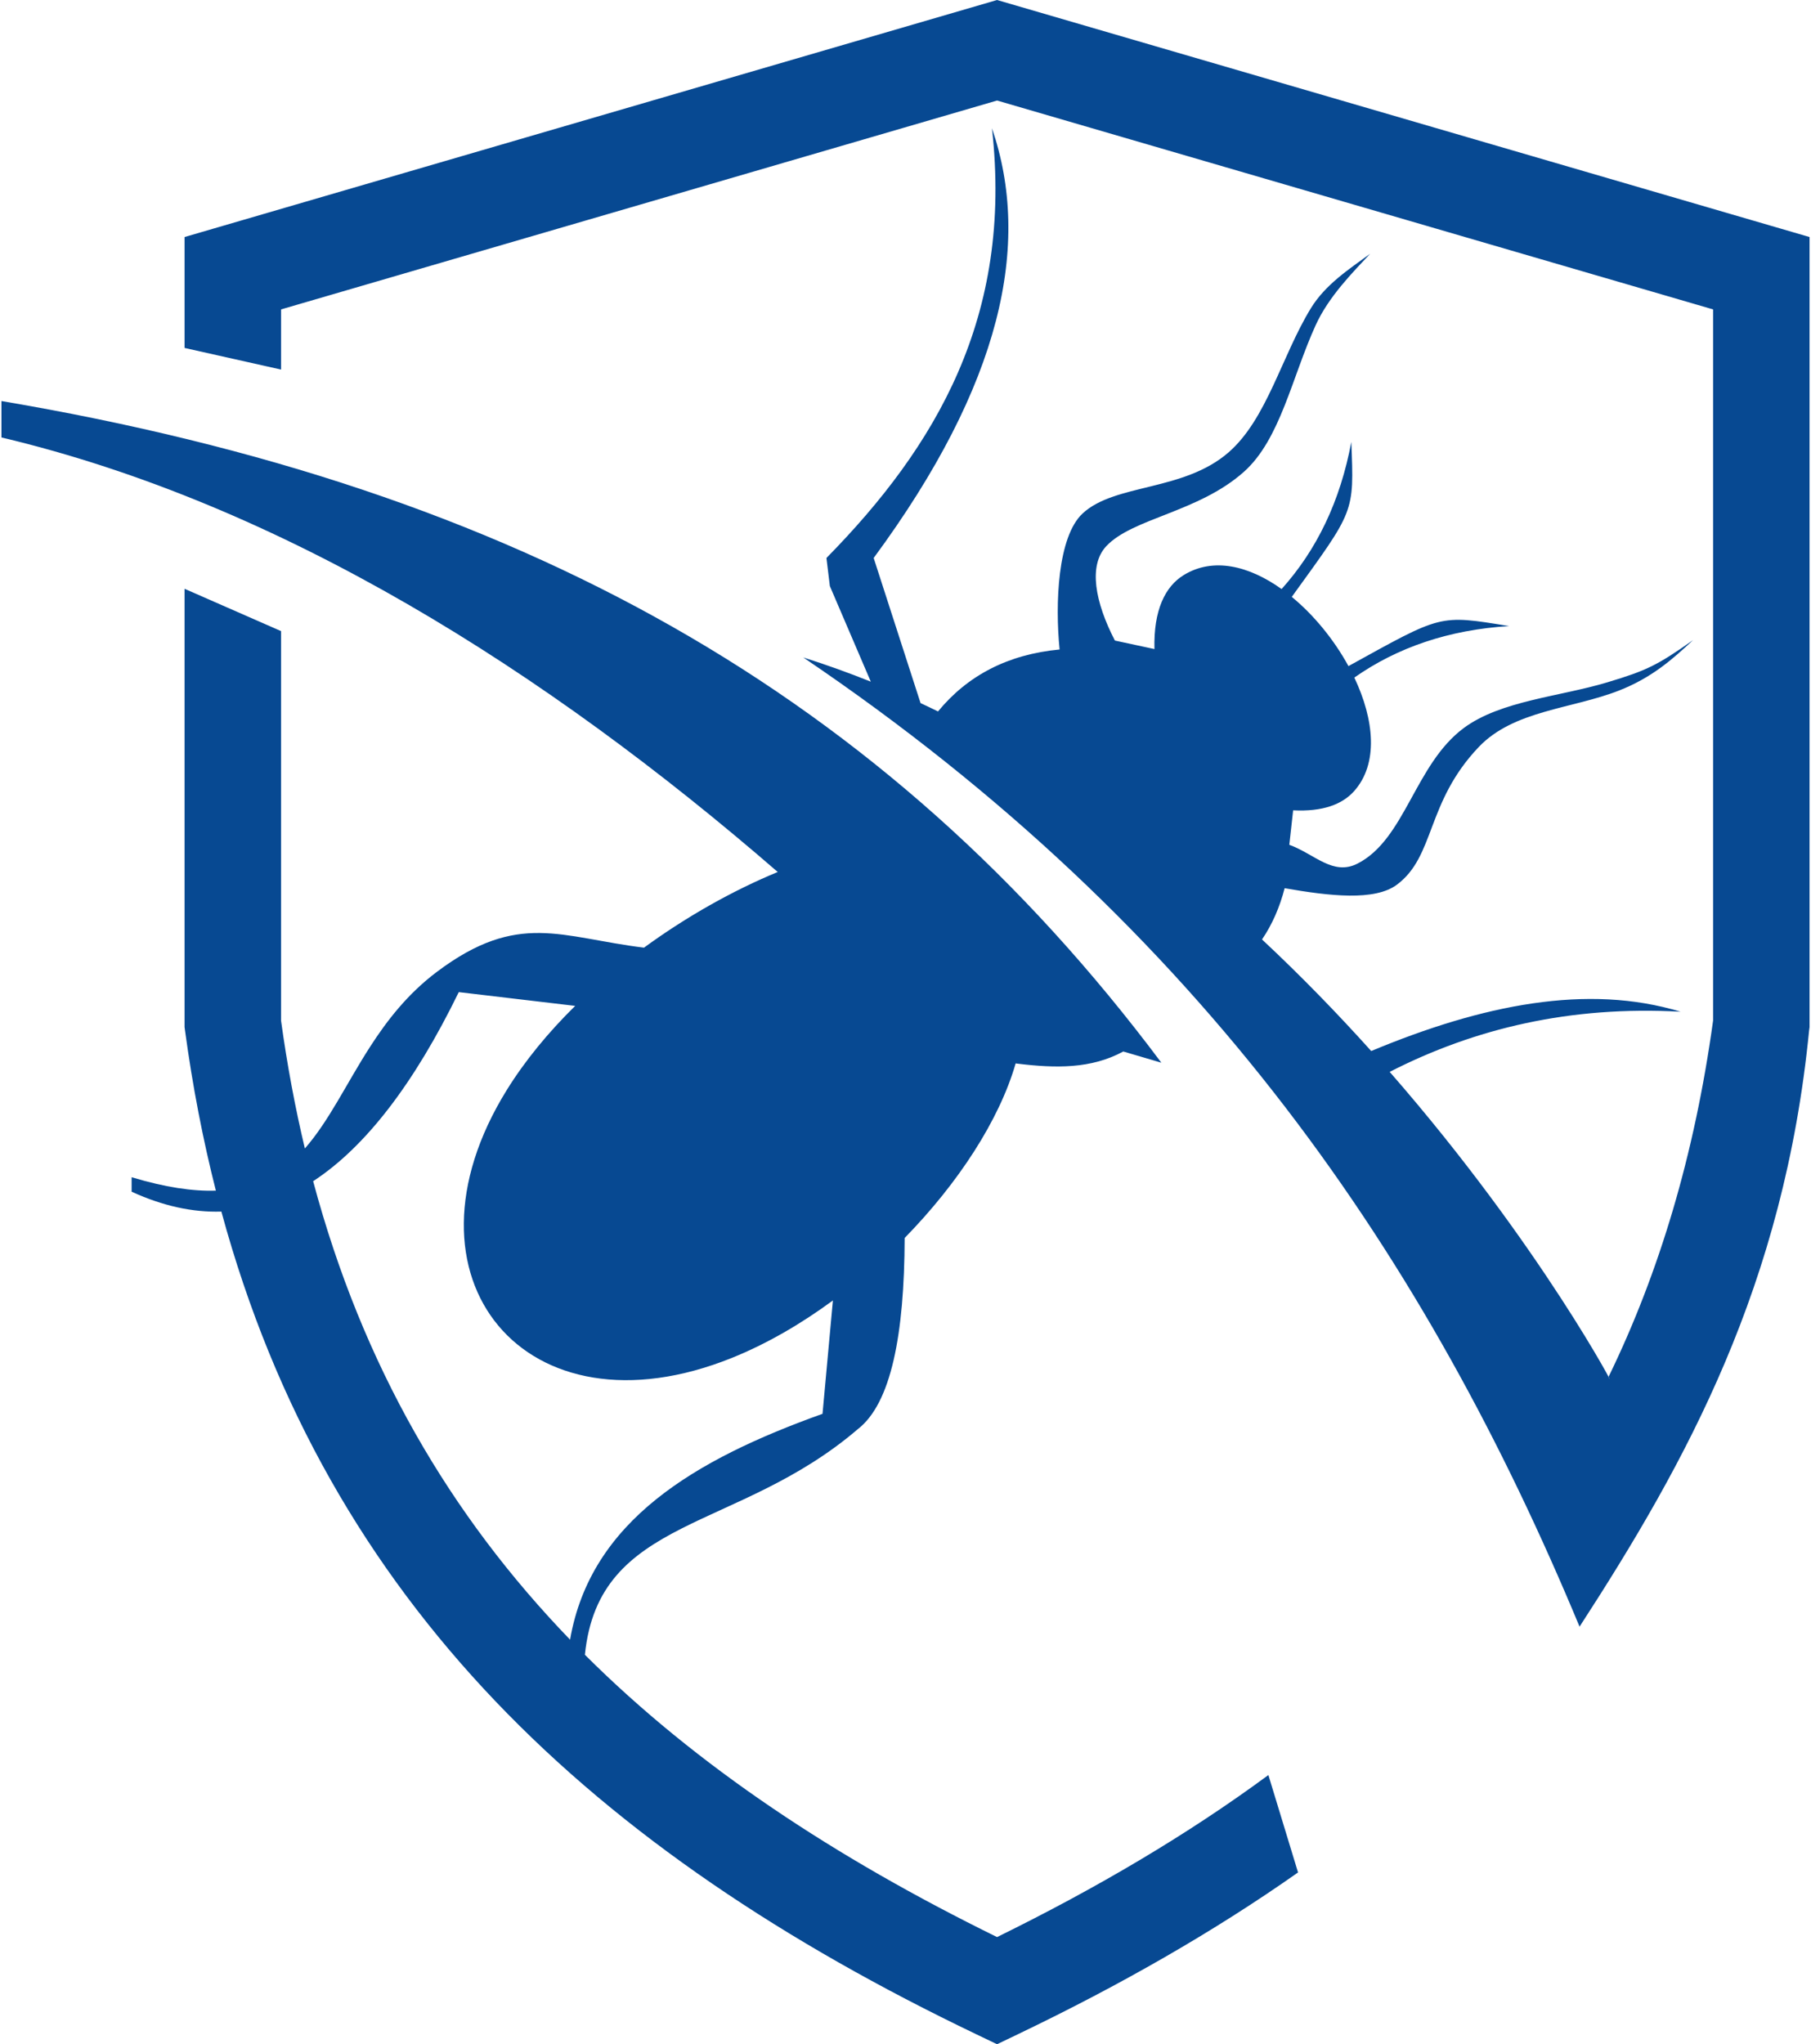 <?xml version="1.0" encoding="UTF-8"?>
<!DOCTYPE svg PUBLIC "-//W3C//DTD SVG 1.1//EN" "http://www.w3.org/Graphics/SVG/1.1/DTD/svg11.dtd">
<!-- Creator: CorelDRAW 2018 -->
<svg xmlns="http://www.w3.org/2000/svg" xml:space="preserve" width="319px" height="360px" version="1.1" style="shape-rendering:geometricPrecision; text-rendering:geometricPrecision; image-rendering:optimizeQuality; fill-rule:evenodd; clip-rule:evenodd" viewBox="0 0 319 360.575" xmlns:xlink="http://www.w3.org/1999/xlink">
 <defs>
  <style type="text/css">
   <![CDATA[
    .fil0 {fill:#074992}
   ]]>
  </style>
 </defs>
 <g id="Слой_x0020_1">
  <path class="fil0" d="M49.328 54.575l0 10.61 -17.021 -3.813 0 -13.18 0 -6.383 6.128 -1.787c45.634,-13.31 91.269,-26.62 136.903,-39.93l0.315 -0.092 0.316 0.092c45.634,13.31 91.269,26.62 136.903,39.93l6.128 1.787 0 6.383c0,44.133 0,88.267 0,132.4l0 0.574 -0.077 0.569c-4.42,44.951 -21.609,76.069 -40.501,105.187 -26.753,-64.359 -66.074,-123.043 -136.954,-170.955 4.043,1.276 8.011,2.709 11.91,4.269l-7.225 -16.86c-0.2,-1.651 -0.4,-3.302 -0.601,-4.954 19.283,-19.622 32.952,-42.563 29.197,-75.807 7.025,20.451 1.733,45.148 -20.865,75.807l8.271 25.594c1.034,0.479 2.058,0.975 3.081,1.472 5.187,-6.312 12.263,-10.055 21.448,-10.928 -0.803,-8.089 -0.346,-19.903 4.07,-24 5.705,-5.292 17.767,-3.853 25.719,-10.747 6.777,-5.874 9.38,-16.992 14.533,-25.424 2.573,-4.209 6.741,-6.905 10.469,-9.632 -3.047,3.271 -7.283,7.505 -9.604,12.584 -4.205,9.2 -6.238,20.145 -12.662,25.876 -8.035,7.167 -19.668,8.16 -24.303,13.138 -3.158,3.391 -1.984,9.839 1.535,16.629 2.327,0.5 4.654,1 6.98,1.501 -0.174,-6.858 1.886,-11.02 5.125,-13.025 5.246,-3.248 11.587,-1.642 17.307,2.44 6.201,-6.899 10.353,-15.503 12.299,-25.947 0.498,12.64 0.611,11.942 -10.503,27.329 3.937,3.238 7.471,7.587 10,12.21 16.554,-9.121 15.867,-9.092 28.336,-7.062 -10.627,0.662 -19.689,3.749 -27.301,9.086 3.522,7.417 4.301,15.213 -0.068,20.063 -2.063,2.29 -5.481,3.618 -10.726,3.353 -0.225,2.026 -0.45,4.053 -0.676,6.079 4.482,1.633 7.688,5.517 12.019,3.322 8.43,-4.273 10.139,-17.545 18.776,-23.931 6.509,-4.812 16.9,-5.521 25.276,-8.038 7.035,-2.114 8.839,-3.007 15.158,-7.455 -3.654,3.409 -7.279,6.628 -13.059,8.893 -8.319,3.259 -18.575,3.471 -24.753,9.964 -9.334,9.811 -7.655,19.236 -14.44,24.283 -3.922,2.917 -11.86,2.003 -19.802,0.619 -0.87,3.349 -2.18,6.377 -3.991,9.04 6.968,6.512 13.398,13.155 19.265,19.679 19.621,-8.183 38.162,-11.919 54.584,-6.932 -19.466,-1.08 -36.326,2.941 -51.325,10.609 26.847,30.731 40.8,57.687 38.595,53.834 8.954,-18.397 15.195,-39.176 18.462,-62.885 0,-41.812 0,-83.625 0,-125.438l-126.326 -36.845 0 0 -126.325 36.845zm51.894 122.849l-20.535 -2.427c-7.854,16.093 -16.409,27.278 -25.694,33.353 8.731,32.609 24.145,58.92 45.328,80.868 3.629,-20.991 22.074,-31.797 44.539,-39.839l1.832 -19.995c-5.654,4.159 -11.675,7.65 -17.773,10.111 -36.485,14.726 -60.259,-14.107 -39.795,-47.182 3.242,-5.239 7.382,-10.248 12.098,-14.889zm-62.419 36.283c-5.088,0.162 -10.365,-0.996 -15.835,-3.508 0,-0.851 0,-1.701 0,-2.552 5.942,1.791 10.8,2.5 14.863,2.366 -2.286,-8.992 -4.108,-18.406 -5.447,-28.278l-0.077 -0.569 0 -0.574 0 -76.738 17.021 7.463 0 68.696c1.079,7.834 2.484,15.348 4.204,22.562 4.248,-4.832 7.309,-11.407 11.455,-17.856 3.063,-4.764 6.72,-9.46 11.885,-13.333 14.314,-10.733 21.822,-6.028 36.493,-4.23 7.53,-5.501 15.679,-10.075 23.594,-13.349 -40.959,-35.501 -87.483,-64.893 -136.959,-76.647l0 -6.421c91.285,15.463 156.024,51.717 204.641,116.71l-6.718 -1.978c-5.691,3.101 -12.032,2.948 -18.499,2.163l-0.008 -0.001 -0.483 -0.06c-2.864,9.957 -10.099,21.095 -19.583,30.791 -0.047,17.088 -2.403,29.187 -8.261,33.717 -21.246,18.213 -45.699,15.307 -48.15,39.801 19.714,19.663 44.18,35.776 72.714,49.794 17.549,-8.621 33.558,-18.036 47.87,-28.58l5.233 17.179c-14.914,10.491 -31.425,19.908 -49.389,28.52l-3.714 1.78 -3.713 -1.78c-67.373,-32.299 -114.325,-75.904 -133.137,-145.088z"/>
 </g>
</svg>